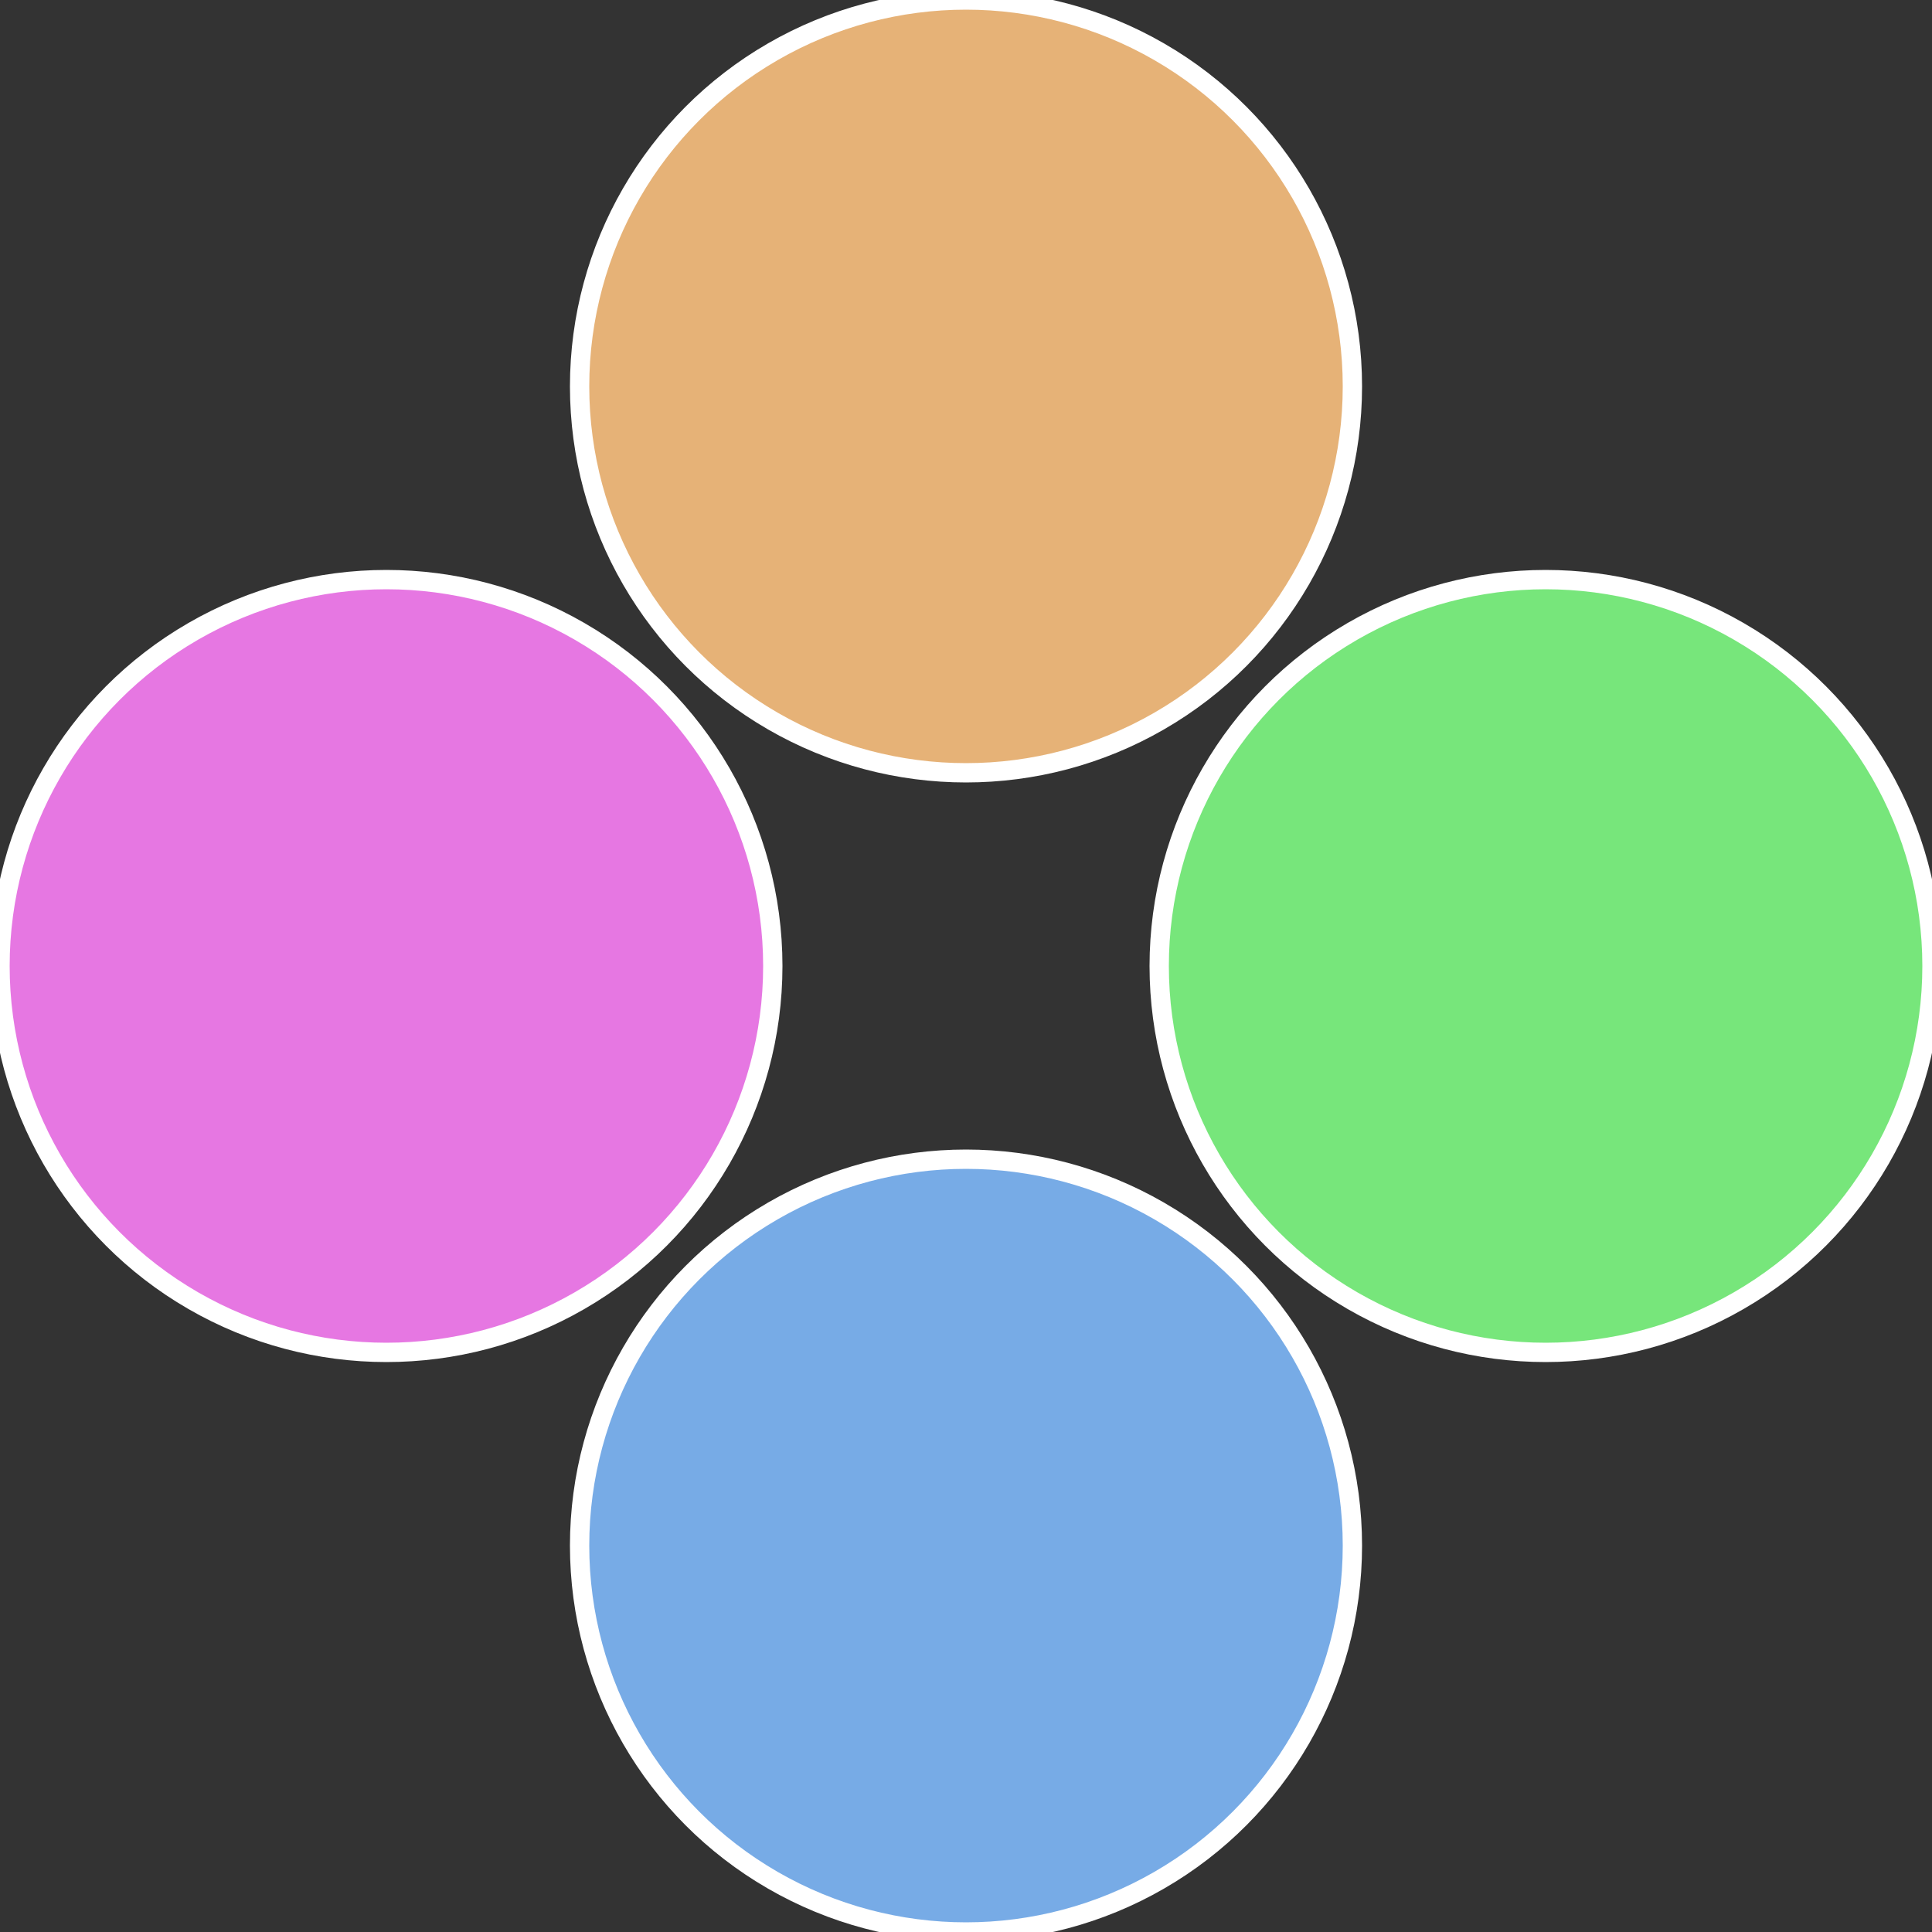 <?xml version="1.0" standalone="no"?>
<svg width="500" height="500" viewBox="-1 -1 2 2" xmlns="http://www.w3.org/2000/svg">
 
                <rect x="-1" y="-1" width="2" height="2" fill="#333333" stroke="none"/>
 
                <circle cx="0.6" cy="0" r="0.4" fill="#77e67b" stroke="#fff" stroke-width="1%" />
             
                <circle cx="3.6739403974421E-17" cy="0.6" r="0.4" fill="#77abe6" stroke="#fff" stroke-width="1%" />
             
                <circle cx="-0.6" cy="7.3478807948841E-17" r="0.4" fill="#e677e2" stroke="#fff" stroke-width="1%" />
             
                <circle cx="-1.1021821192326E-16" cy="-0.6" r="0.4" fill="#e6b277" stroke="#fff" stroke-width="1%" />
            </svg>
